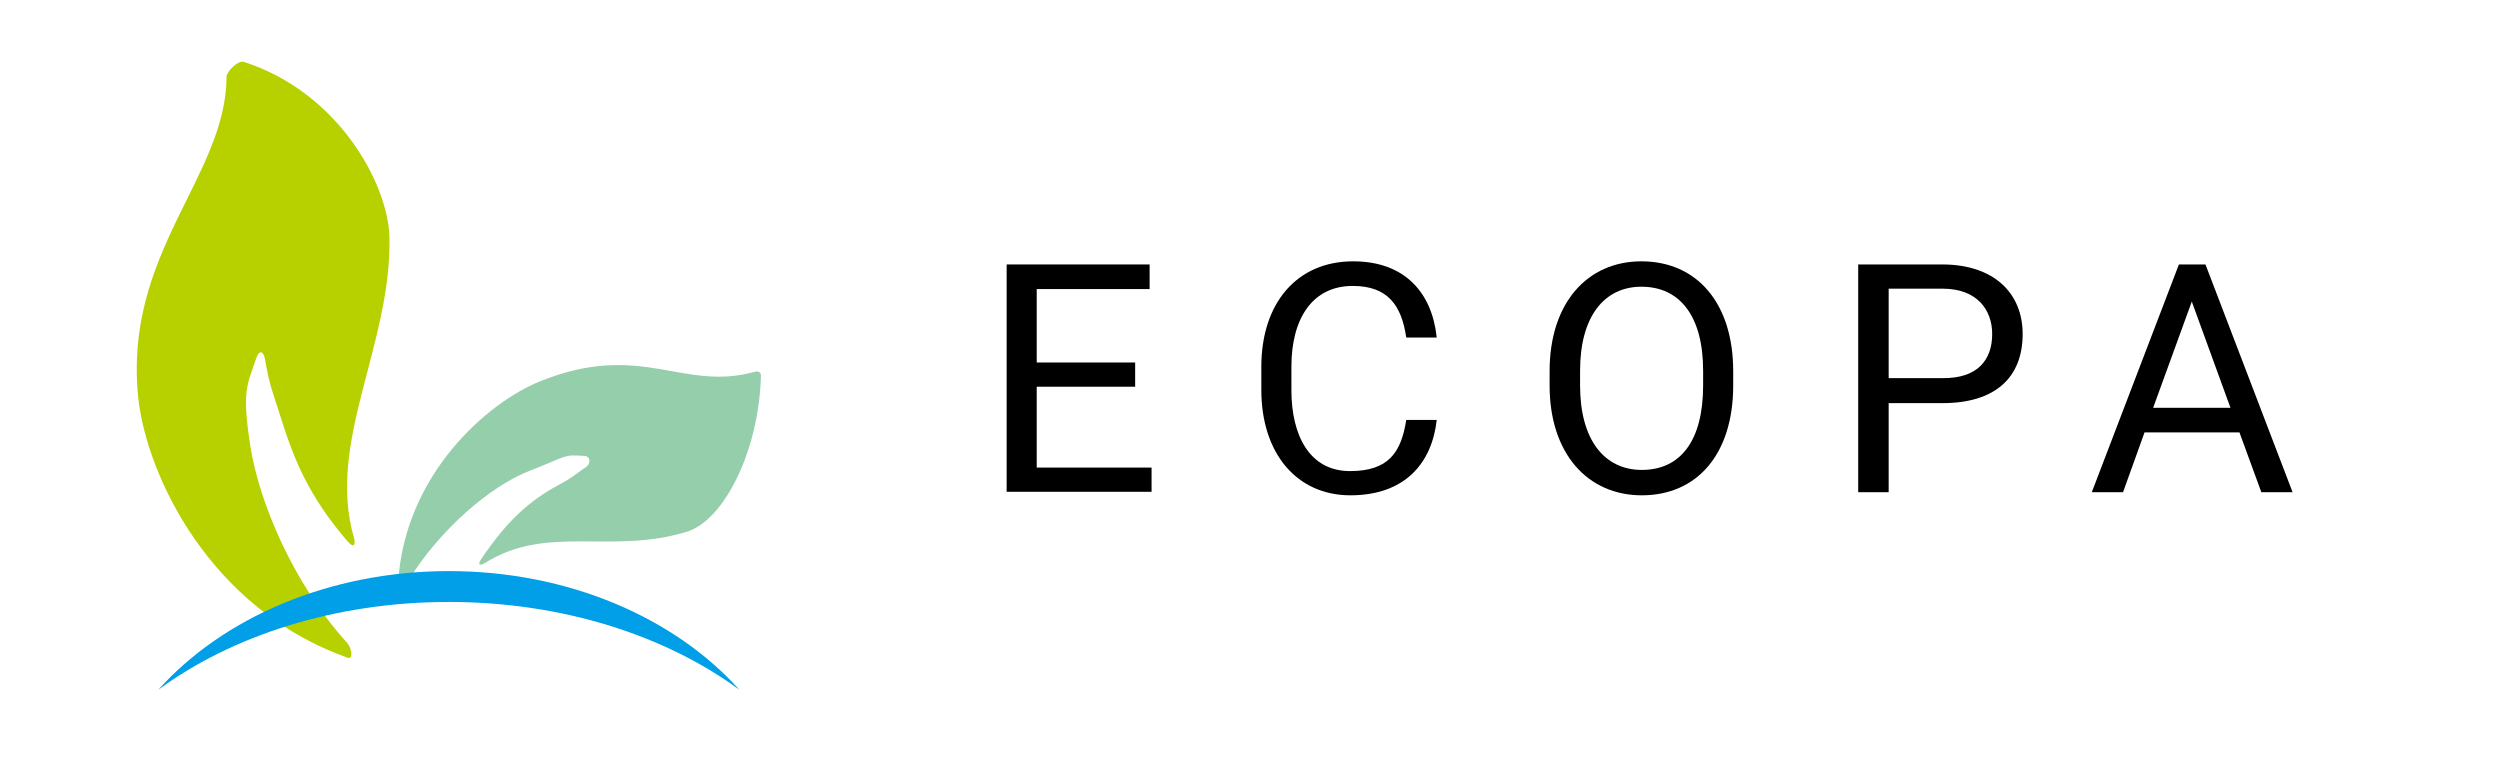 <?xml version="1.0" encoding="utf-8"?>
<!-- Generator: Adobe Illustrator 24.1.2, SVG Export Plug-In . SVG Version: 6.00 Build 0)  -->
<svg version="1.1" id="レイヤー_1" xmlns="http://www.w3.org/2000/svg" xmlns:xlink="http://www.w3.org/1999/xlink" x="0px"
	 y="0px" viewBox="0 0 640 200" style="enable-background:new 0 0 640 200;" xml:space="preserve">
<style type="text/css">
	.st0{enable-background:new    ;}
	.st1{fill:#95CEAB;}
	.st2{fill:#B7D100;}
	.st3{fill:#009FE8;}
</style>
<g class="st0">
	<path d="M294.8,119.7v6.2h-37.1V67.7h36.6V74h-28.9v18.8h25.2V99h-25.2v20.7H294.8z"/>
	<path d="M345.7,126.8c-13.7,0-22.8-10.7-22.8-27v-5.9c0-16.3,9.1-27,23.5-27c13.2,0,20.2,8,21.4,19.5H360
		c-1.2-8.2-4.7-13.2-13.7-13.2c-10.3,0-15.7,8.3-15.7,20.7v6c0,11.5,4.6,20.7,15,20.7c9.9,0,13.1-4.8,14.4-13.1h7.8
		C366.6,118.5,359.7,126.8,345.7,126.8L345.7,126.8z"/>
	<path d="M420.3,126.8c-13.8,0-23.6-10.6-23.6-28.1V95c0-17.5,9.7-28.1,23.5-28.1c14.2,0,23.5,10.7,23.5,28.1v3.7
		C443.7,116.2,434.5,126.8,420.3,126.8z M420.2,73.4c-9.5,0-15.7,7.6-15.7,21.5v3.8c0,14,6.3,21.6,15.8,21.6
		c10,0,15.7-7.6,15.7-21.6v-3.8C436,81,430.1,73.4,420.2,73.4z"/>
	<path d="M517.8,85.5c0,11.3-7.2,17.7-20.5,17.7h-13.8V126h-7.8V67.7h21.5C510.5,67.7,517.8,75.1,517.8,85.5z M510,85.5
		c0-6-3.7-11.6-12.7-11.6h-13.8v22.9h13.8C506.3,96.9,510,92.1,510,85.5z"/>
	<path d="M573.3,110.7H549l-5.5,15.3h-8l22.3-58.3h6.8l22.3,58.3h-8L573.3,110.7z M571,104.4l-9.9-27.2l-9.9,27.2H571z"/>
</g>
<path class="st1" d="M193.1,95.2c-18.3,5.1-29.1-8-54.8,2.4c-13.5,5.4-34.8,23.9-36.4,51.8c-0.1,1,1.9,0.2,2.7-0.9
	c8.2-13.2,21.1-24.1,30.8-27.9c10.5-4.1,8.6-4.2,14.1-3.9c1.9,0.1,1.6,2.1,0.6,2.8c-4.1,2.8-2.8,2.3-7.2,4.7
	c-7.7,4.2-13.2,9.3-19.7,18.9c-1.2,1.8-0.1,1.7,1,1c15.9-10,32.3-2,51.7-8c9.4-2.9,18.4-20.6,18.9-39.9
	C194.8,95.2,194,94.9,193.1,95.2z"/>
<path class="st2" d="M58,19.6c-0.1,25.7-26.5,45.1-22.6,82.3c2.1,19.5,18.1,54,53.7,66.5c1.3,0.4,1-2.4-0.2-3.8
	c-14.1-15.5-22.6-36.4-24.8-50.3c-2.2-14.3-0.9-15.5,1.5-22.6c0.8-2.4,1.9-1.6,2.2,0.1c1.3,7.2,1.7,7.6,3.8,14.2
	c3.5,11.2,7.1,20.6,17.3,32.5c1.9,2.2,2.1,0.7,1.7-0.9c-7.1-24.4,9.7-49.4,9.1-76.9c-0.3-13.2-12.7-37-37.4-44.9
	C60.8,15.5,58,18.4,58,19.6z"/>
<path class="st3" d="M189.3,176.6c-16.5-18.4-43.7-30.4-74.4-30.4c-30.7,0-57.9,12-74.4,30.4c18.9-13.9,45.3-22.5,74.4-22.5
	C144,154.1,170.4,162.7,189.3,176.6z"/>
</svg>
